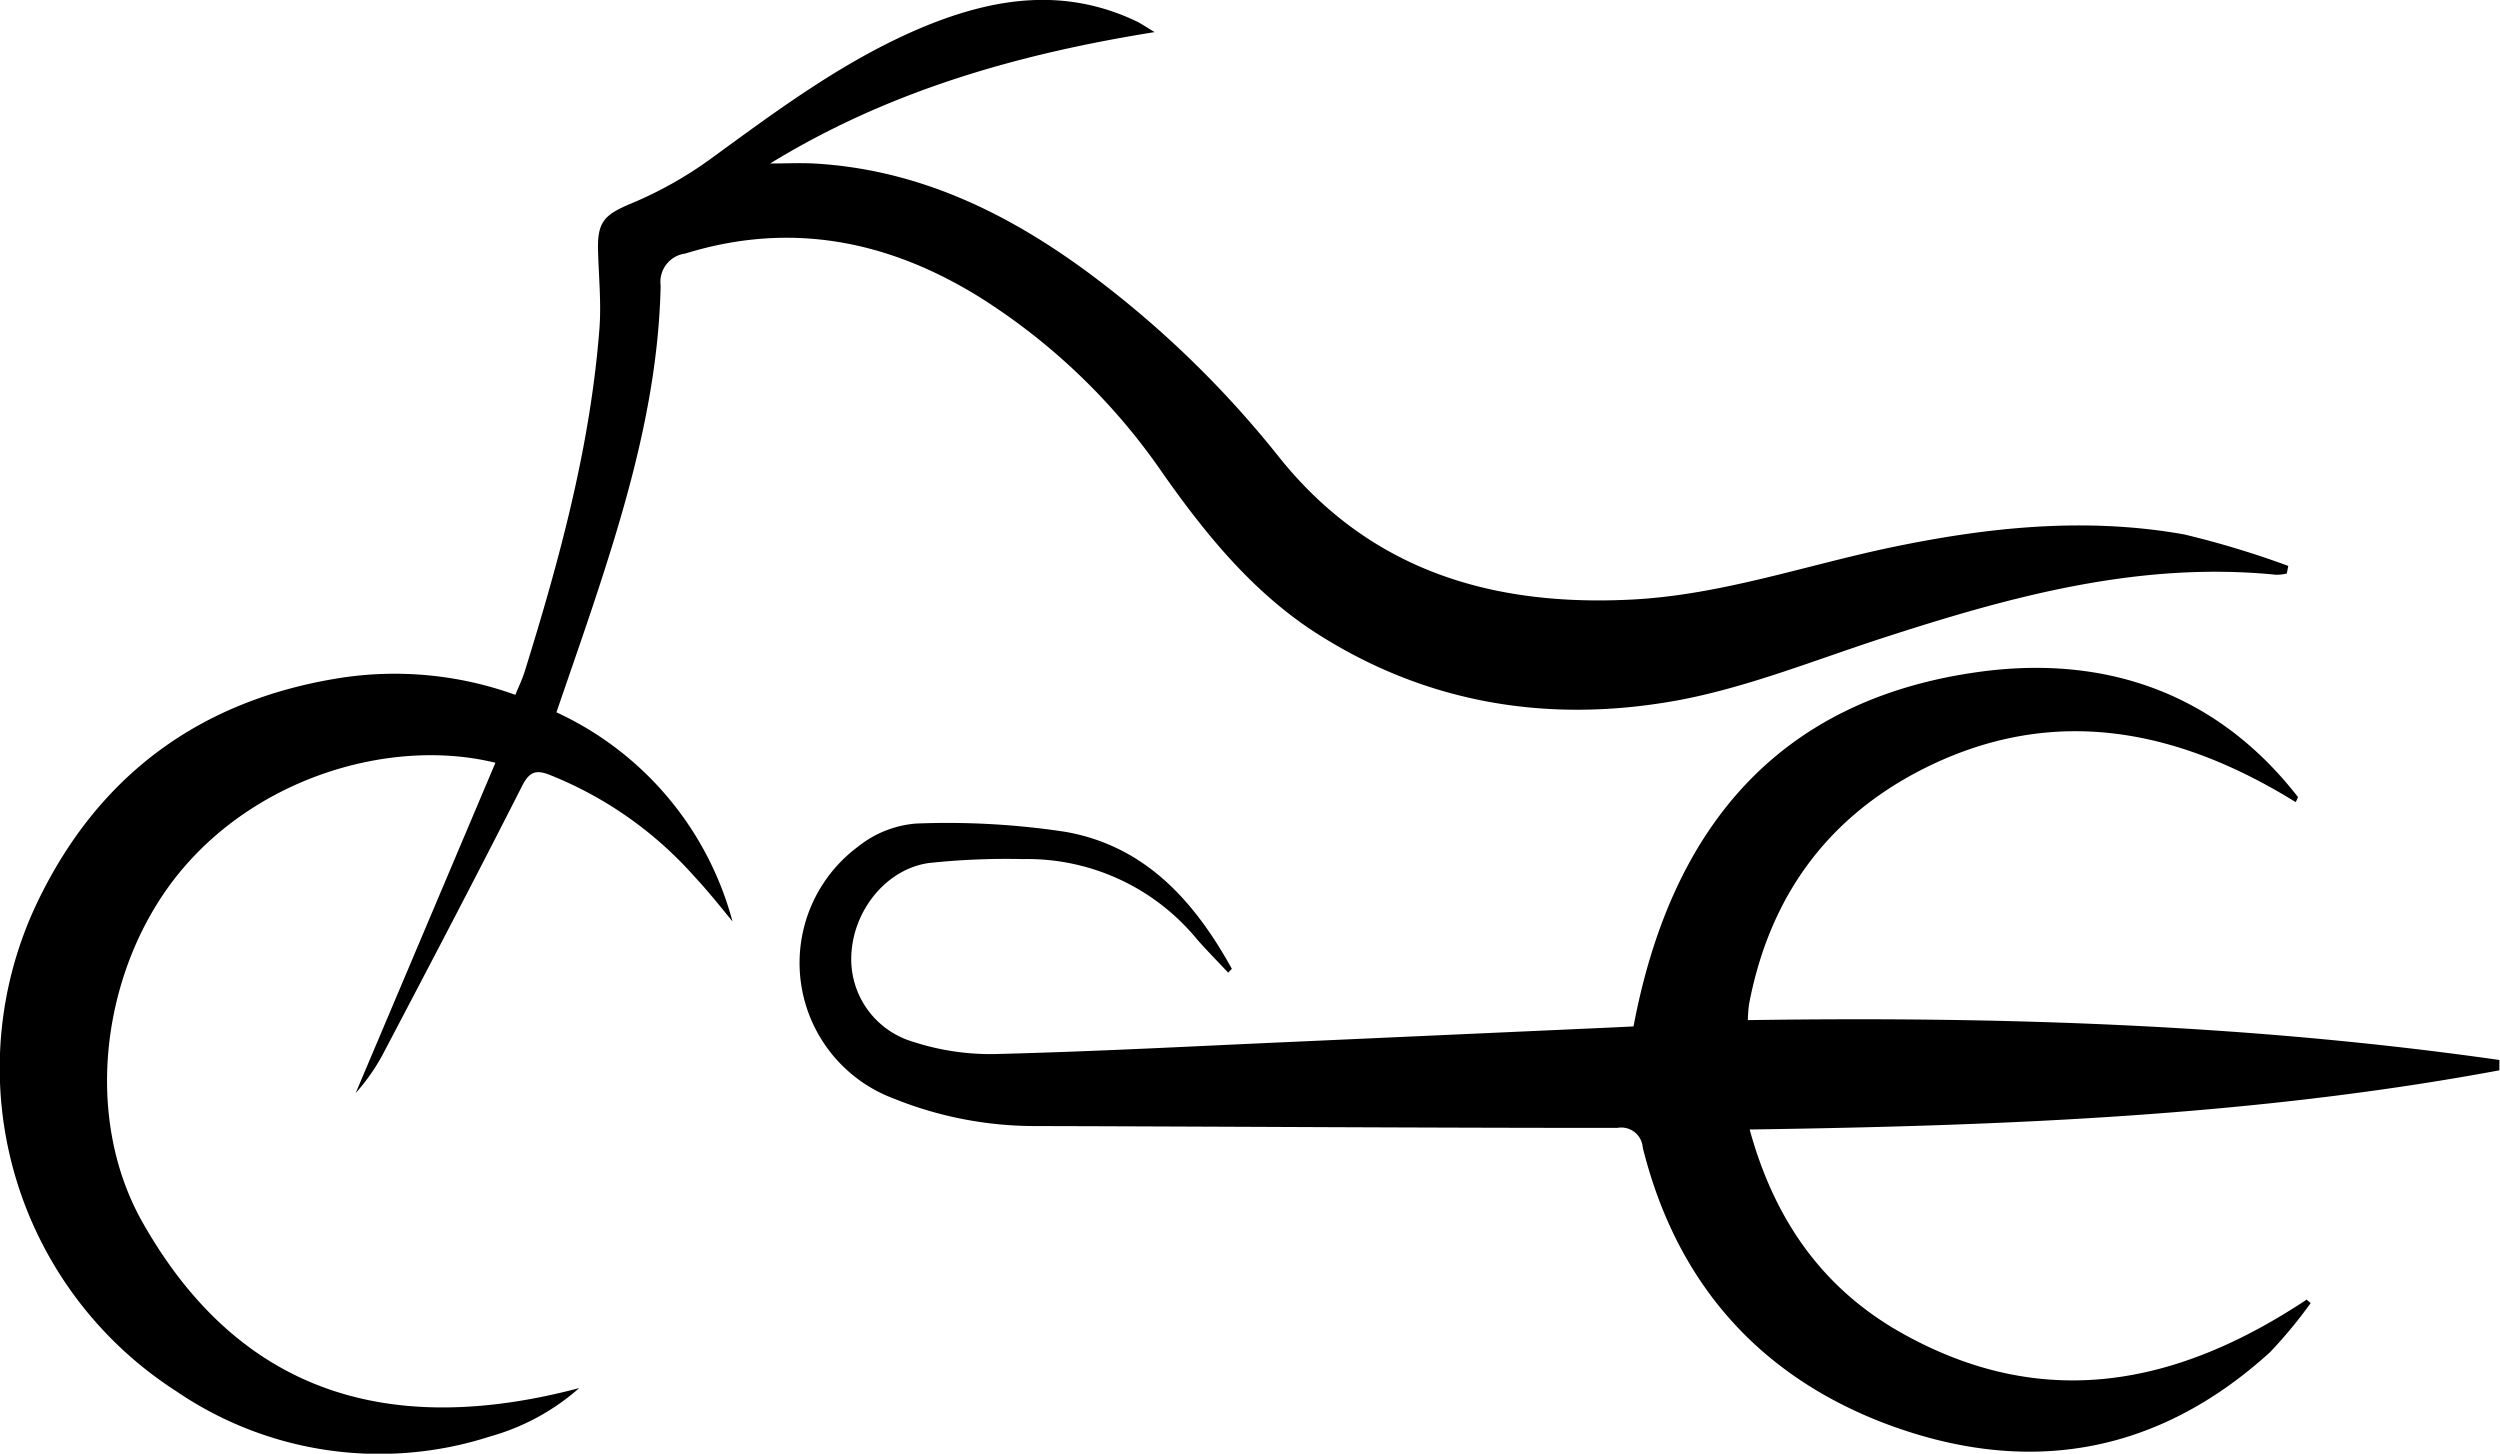 <svg xmlns="http://www.w3.org/2000/svg" viewBox="0 0 203.21 118.16"><g id="Layer_2" data-name="Layer 2"><g id="Layer_1-2" data-name="Layer 1"><path d="M93.85,2.61C82.54,4.42,72.1,7.46,62.6,13.29c1.19,0,2.38-.06,3.57,0,8.38.47,15.59,3.94,22.22,8.82a82.75,82.75,0,0,1,15.54,15c7.42,9.3,17.4,12.22,28.8,11.62,7.11-.38,13.83-2.71,20.72-4.18,8-1.69,16-2.55,24.09-1.11A75,75,0,0,1,186,46l-.12.62a3.67,3.67,0,0,1-.86.1C173.87,45.6,163.37,48.5,153,51.87c-5.41,1.76-10.76,3.92-16.32,5-10.59,2-20.77.42-30-5.61-5-3.31-8.74-7.92-12.16-12.78A51,51,0,0,0,79.7,24.2c-7.45-4.64-15.4-6.25-24-3.59a2.32,2.32,0,0,0-2,2.61c-.17,8.1-2.22,15.86-4.69,23.52-1.19,3.71-2.49,7.38-3.78,11.16a26.15,26.15,0,0,1,14.31,17c-1-1.23-2-2.48-3.11-3.67A31.1,31.1,0,0,0,44.72,63c-1.2-.48-1.72-.26-2.34,1-3.7,7.3-7.5,14.54-11.31,21.79a16.33,16.33,0,0,1-2.16,3.06L40.27,62c-8.12-2-18.81.9-25.35,8.53S6.55,90.48,11.6,99.38c7.93,14,20.19,17.49,35.48,13.45a18.43,18.43,0,0,1-7.24,3.93,29.3,29.3,0,0,1-25.55-3.7A31.22,31.22,0,0,1,3.05,73.31C8,63,16.27,56.91,27.63,55.11a28.9,28.9,0,0,1,14.26,1.37c.27-.67.57-1.28.77-1.93C45.5,45.42,48,36.22,48.73,26.64c.15-2.1-.07-4.22-.12-6.33-.06-2.35.6-2.89,2.72-3.78a31.85,31.85,0,0,0,6.44-3.62c5.58-4.07,11.1-8.19,17.55-10.83C81-.22,86.61-1,92.35,1.72,92.72,1.89,93.05,2.13,93.85,2.61Z"/><path d="M99.83,79.06c-.85-.91-1.73-1.79-2.54-2.72a17.86,17.86,0,0,0-14.17-6.51,58.64,58.64,0,0,0-7.62.32c-3.38.48-6,3.68-6.28,7.18a7,7,0,0,0,5,7.35,20.32,20.32,0,0,0,6.55,1c8.14-.2,16.27-.64,24.41-1l26-1.17,1.6-.08c3-15.92,11.59-26.56,28.11-28.82,10.22-1.4,19.31,1.7,25.9,10.18l-.18.41c-.46-.27-.9-.55-1.36-.81-9.42-5.44-19.14-6.93-29.16-1.77-7.73,4-12.29,10.44-13.92,19a12.6,12.6,0,0,0-.1,1.3c20.48-.31,40.86.35,61.09,3.24V87c-20,3.72-40.31,4.51-60.94,4.81,2,7.3,5.9,12.92,12.37,16.55,11.54,6.48,22.43,4.23,32.9-2.72l.33.28a37.44,37.44,0,0,1-3.31,4c-9.28,8.43-19.95,10.13-31.46,5.72-10.32-4-16.84-11.59-19.52-22.36a1.75,1.75,0,0,0-2.07-1.6c-15.74,0-31.49-.11-47.24-.15A30.63,30.63,0,0,1,72.66,89.3a11.77,11.77,0,0,1-2.89-20.5,8.62,8.62,0,0,1,4.72-1.86,63.83,63.83,0,0,1,12.14.68c6.48,1.15,10.48,5.66,13.5,11.13Z"/></g></g></svg>